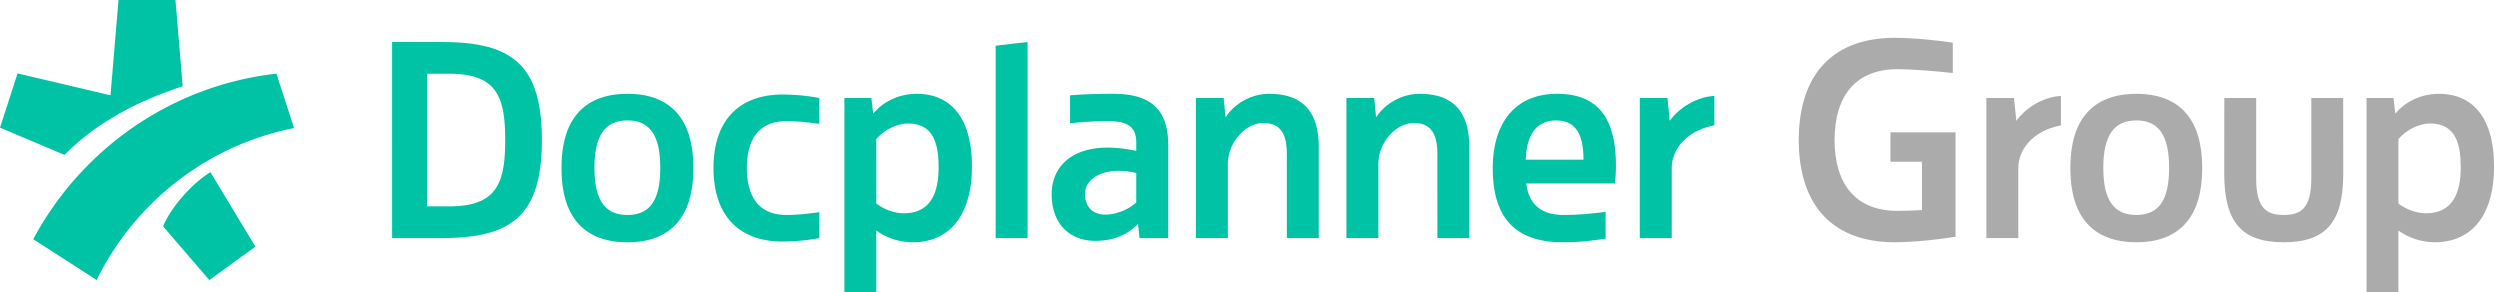 <svg xmlns="http://www.w3.org/2000/svg" fill="none" viewBox="0 0 411 48" class="customer-logo">
<title>Docplanner logo</title>
  <g class="docplanner-group" clip-path="url(#a)">
    <path fill="#00C3A5" d="M269.583 16.115h4.548l.372 3.707h.047c1.162-1.697 3.993-3.87 7.292-4.052v4.834c-4.803.939-7.008 4.124-7.008 7.014v11.519h-5.251V16.115ZM245.41 27.697v-.095c0-7.08 3.446-12.178 10.573-12.178 6.608 0 9.676 3.824 9.676 11.848 0 .85-.059 2.022-.151 2.886h-14.589c.377 3.243 2.267 5.18 6.146 5.18 2.454 0 4.761-.23 6.898-.51v4.398c-2.402.377-4.44.601-7.036.601-7.552 0-11.517-3.776-11.517-12.13Zm5.428-1.452h9.488c0-3.603-.944-6.446-4.485-6.446-3.681 0-4.908 3.033-5.003 6.446Zm-29.485-10.13h4.57s.212 2.286.305 3.108h.062c1.266-1.984 3.924-3.798 7.139-3.798 5.43 0 8.124 2.891 8.124 8.755v14.957h-5.251V25.263c0-3.744-1.441-5.21-4.272-5.01-2.565.18-5.426 3.11-5.426 6.776v12.108h-5.251V16.115Zm-24.749 0h4.571s.212 2.286.305 3.108h.062c1.266-1.984 3.924-3.798 7.139-3.798 5.43 0 8.124 2.891 8.124 8.755v14.957h-5.251V25.263c0-3.744-1.441-5.21-4.272-5.01-2.566.18-5.426 3.11-5.426 6.776v12.108h-5.252V16.115Zm-20.687-.445c2.282-.19 4.757-.245 7.147-.245 5.63 0 8.988 2.176 8.988 8.326v15.386h-4.721l-.235-2.303h-.061c-1.62 1.744-3.972 2.763-6.983 2.763-3.99 0-7.16-2.584-7.16-7.704 0-4.762 3.971-9.196 13.909-7.087V23.42c0-2.744-1.609-3.51-4.778-3.51-1.946 0-3.596.13-6.106.346V15.67Zm10.884 12.779c-4.211-1.072-8.421.244-8.421 3.499 0 2.159 1.433 3.427 3.569 3.332 1.683-.075 3.536-.822 4.852-1.987v-4.844ZM168.935 6.906v32.23h-5.252V7.517l5.252-.61Zm-30.115 9.21h4.436l.285 2.492h.085c1.54-1.862 4.117-3.184 7.091-3.184 5.902 0 9.065 4.391 9.065 11.85v.236c0 7.176-3.164 12.323-9.773 12.323-2.313 0-4.579-.898-5.949-1.936V48h-5.24V16.115Zm5.24 6.741V33.46c1.086.85 2.833 1.605 4.533 1.605 4.437 0 5.712-3.446 5.712-7.507 0-3.682-.708-7.251-5.004-7.251-2.077 0-4.086 1.222-5.241 2.551Zm-21.277 4.769c.015 5.03 2.193 7.712 6.531 7.712 1.832 0 3.695-.227 5.386-.455v4.254c-1.389.278-3.69.575-6.051.575-6.468 0-11.334-3.56-11.354-12.086.02-8.526 4.886-12.086 11.354-12.086 2.361 0 4.662.297 6.051.575v4.253c-1.691-.227-3.554-.454-5.386-.454-4.338 0-6.516 2.682-6.531 7.712Zm-30.466.118v-.236c0-7.694 3.54-12.083 10.856-12.083 7.269 0 10.809 4.39 10.809 12.083v.236c0 7.694-3.54 12.084-10.809 12.084-7.317 0-10.856-4.39-10.856-12.084Zm10.844-7.945c-3.719 0-5.434 2.522-5.434 7.793 0 5.27 1.715 7.746 5.434 7.746 3.717 0 5.386-2.468 5.386-7.746 0-5.279-1.669-7.793-5.386-7.793Zm-38.7 19.338V6.907h8.094c11.28 0 16.53 3.387 16.53 16.115 0 12.727-5.25 16.115-16.53 16.115H64.46Zm18.595-16.115c0-7.246-1.47-10.903-9.245-10.903h-3.603v21.806h3.603c7.774 0 9.245-3.657 9.245-10.903Zm-56.244 14.19c1.164-2.853 4.438-6.845 7.778-8.905l7.394 12.233-7.574 5.503-7.598-8.83ZM15.89 46.03 5.465 39.325c7.893-14.754 22.642-25.26 39.977-27.218l2.903 8.945C34.057 23.866 22.133 33.297 15.89 46.03Zm2.275-30.366L19.483 0h9.364l1.19 14.165c-5.373 1.843-8.533 3.316-12.153 5.541a38.487 38.487 0 0 0-7.279 5.757L0 20.986l2.89-8.919 15.275 3.597Z" class="logo-fill"/>
    <path fill="#ABABAB" d="M326.56 16.115h4.548l.372 3.707h.047c1.162-1.697 3.994-3.87 7.292-4.052v4.834c-4.803.939-7.008 4.124-7.008 7.014v11.519h-5.251V16.115Zm74.396-.69c-2.975 0-5.552 1.32-7.092 3.183h-.084l-.286-2.493h-4.435V48h5.24V37.897c1.369 1.038 3.635 1.935 5.949 1.935 6.609 0 9.772-5.146 9.772-12.322v-.236c0-7.459-3.163-11.85-9.064-11.85Zm-2.125 19.64c-1.699 0-3.446-.756-4.532-1.606V22.857c1.155-1.33 3.163-2.551 5.24-2.551 4.296 0 5.005 3.57 5.005 7.252 0 4.06-1.275 7.506-5.713 7.506Zm-47.602-19.64c-7.316 0-10.856 4.39-10.856 12.083v.236c0 7.694 3.54 12.083 10.856 12.083 7.269 0 10.809-4.39 10.809-12.083v-.236c0-7.694-3.54-12.083-10.809-12.083Zm-.012 19.913c-3.718 0-5.434-2.476-5.434-7.746 0-5.27 1.716-7.793 5.434-7.793s5.386 2.515 5.386 7.793c0 5.278-1.668 7.746-5.386 7.746Zm-35.247-.798v-7.95h-5.18v-4.835h10.705v17.16c-1.991.358-6.652.912-10.014.912-9.762 0-15.744-5.593-15.77-16.805.026-11.212 6.01-16.806 15.77-16.806 3.361 0 7.716.51 9.554.8v4.993c-2.363-.278-6.546-.632-9.091-.632-6.789 0-10.318 4.272-10.34 11.645.022 7.372 3.561 11.644 10.34 11.644.994 0 2.844-.048 4.026-.126Zm59.478.798c2.722 0 4.534-.986 4.534-5.956V16.115h5.238l.012 12.445c0 7.943-2.846 11.267-9.784 11.267-6.937 0-9.784-3.324-9.784-11.267l.012-12.445h5.239v13.267c0 4.97 1.812 5.956 4.533 5.956Z" class="logo-fill"/>
  </g>
  <defs>
    <clipPath id="a" class="a">
      <path fill="#fff" d="M0 0h410.129v48H0z"/>
    </clipPath>
  </defs>
</svg>
